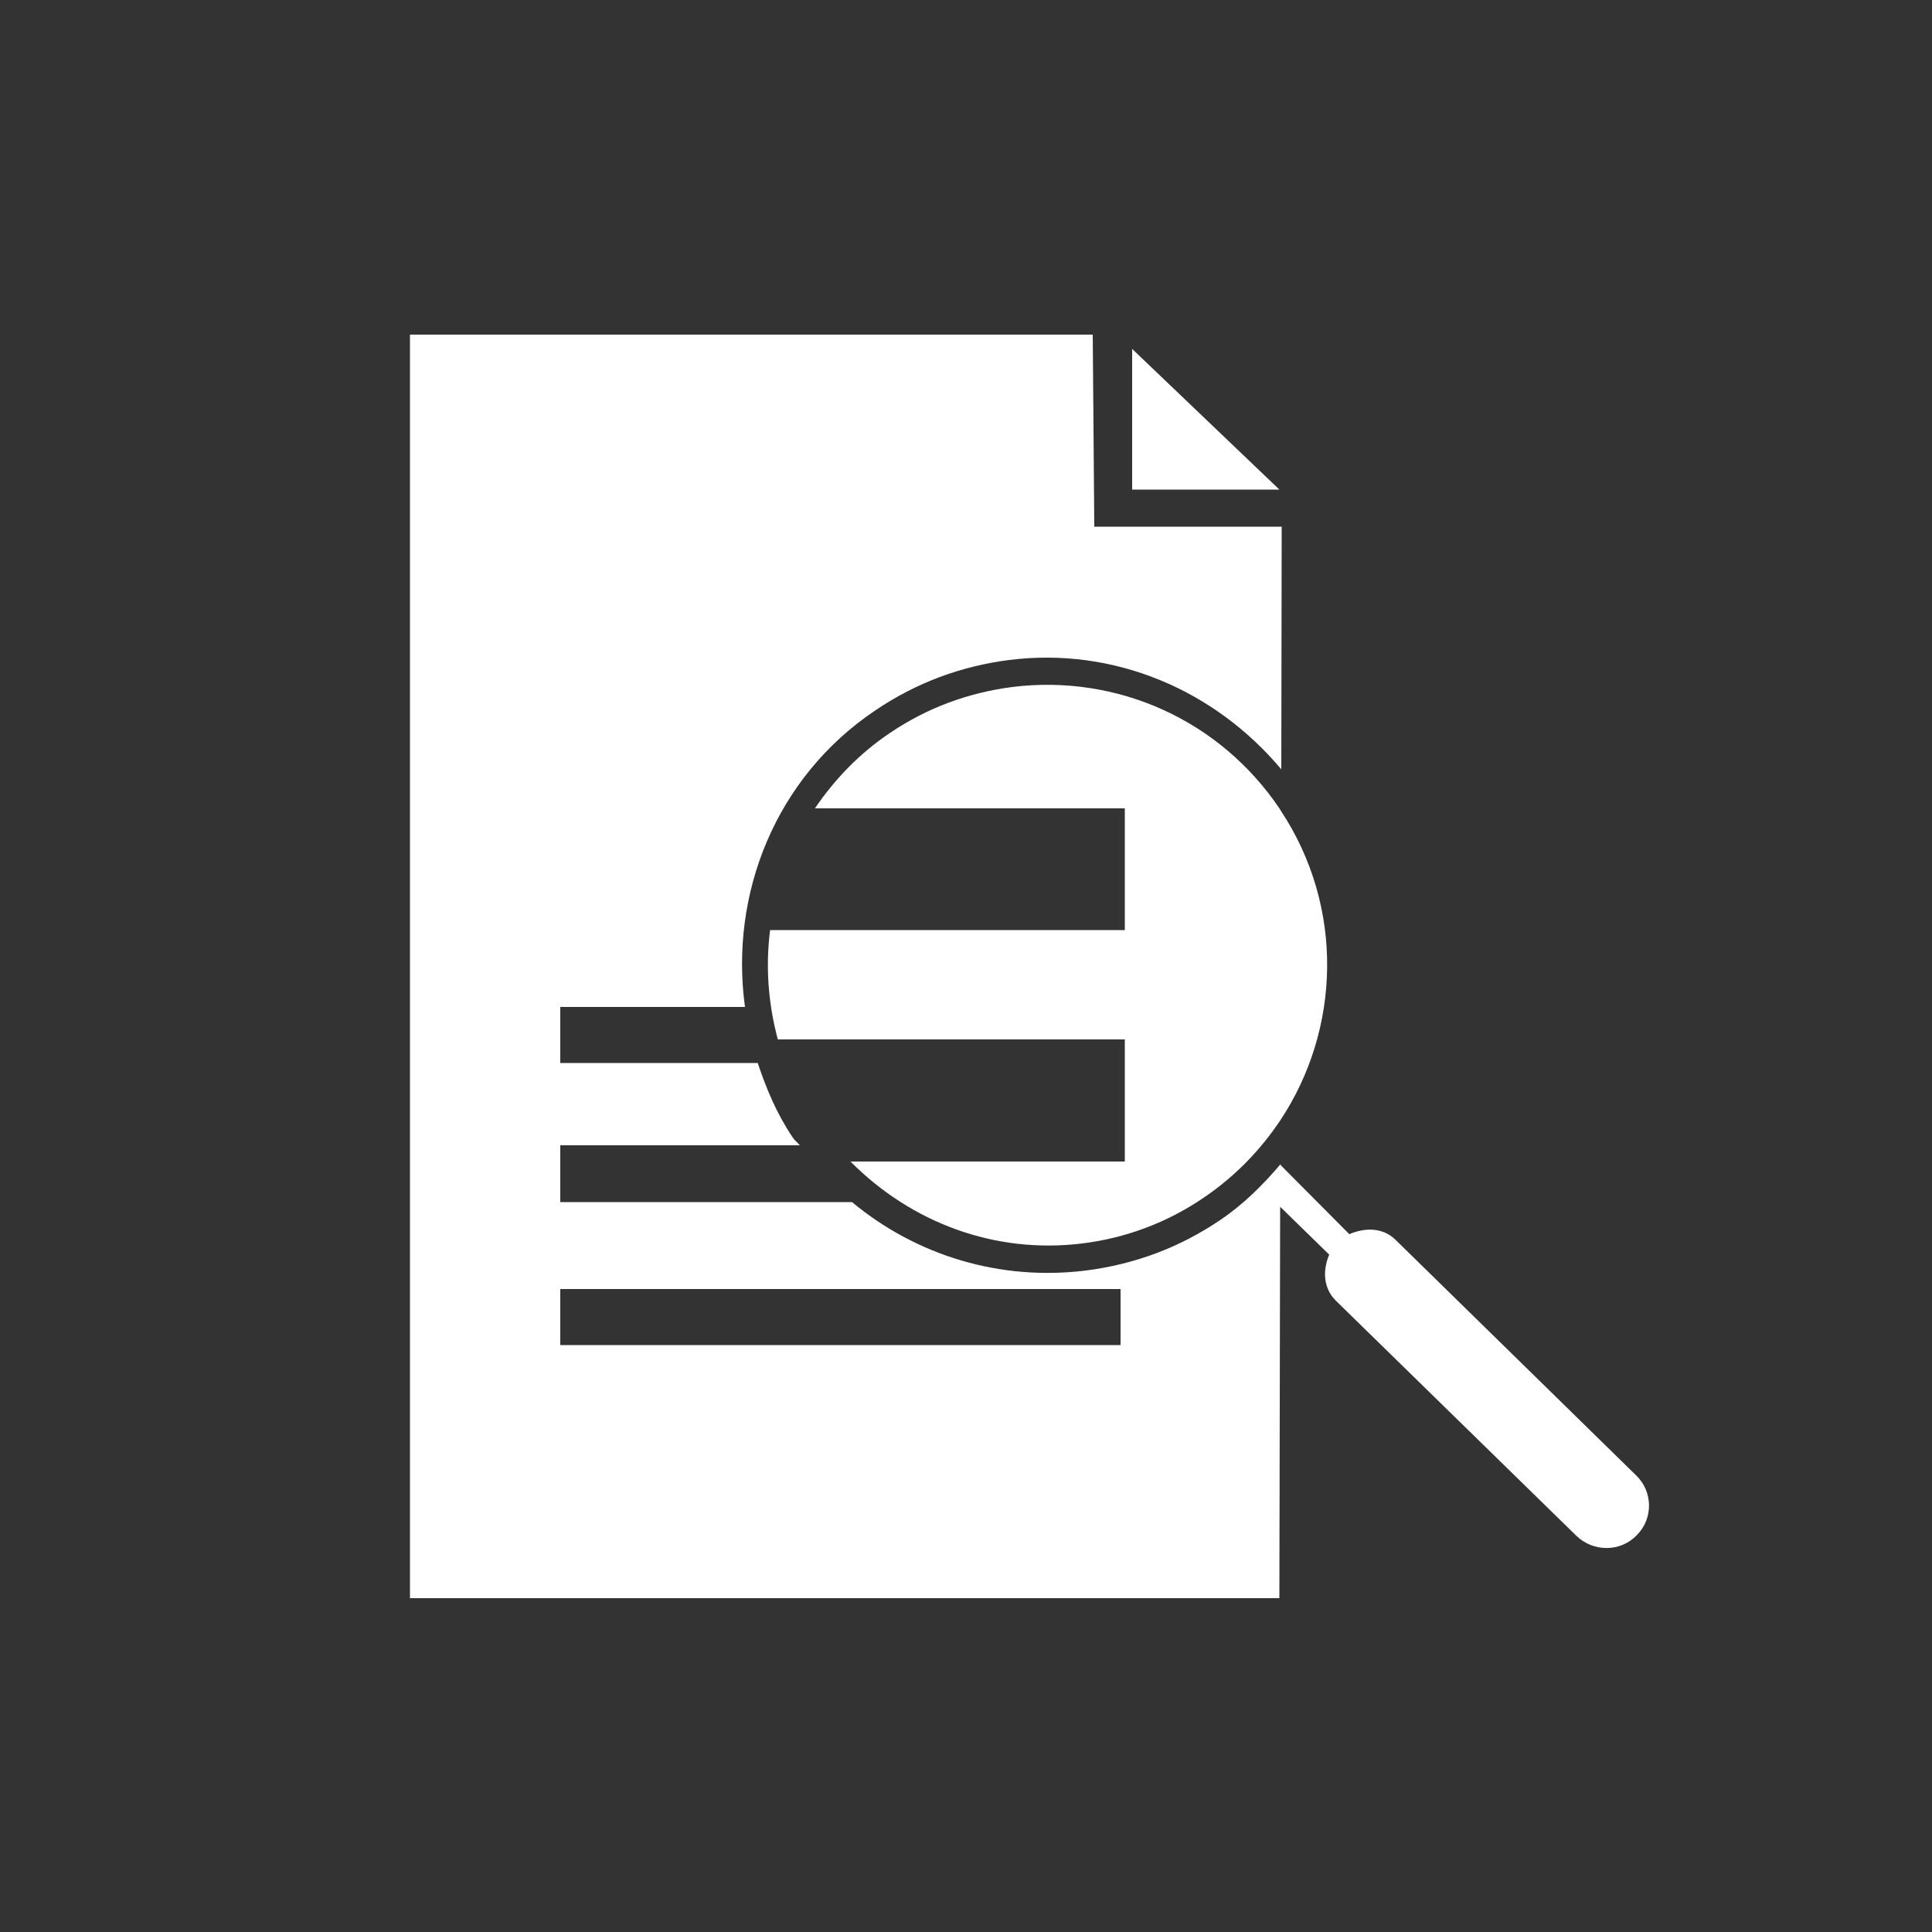 <?xml version="1.0" encoding="utf-8"?>
<!-- Generator: Adobe Illustrator 25.2.3, SVG Export Plug-In . SVG Version: 6.00 Build 0)  -->
<svg version="1.1" id="Layer_1" xmlns="http://www.w3.org/2000/svg" xmlns:xlink="http://www.w3.org/1999/xlink" x="0px" y="0px"
	 viewBox="0 0 500 500" style="enable-background:new 0 0 500 500;" xml:space="preserve">
<rect x="0" y="0" width="500" height="500" fill="#333333" stroke="none"/>
<style type="text/css">
	.st0{fill:#FFFFFF;}
</style>
<g>
	<polygon class="st0" points="293,90.3 293,126.7 331.1,126.7 	"/>
	<path class="st0" d="M220.1,300.6c15.7,15.8,37.3,24,60,21.2c11.3-1.4,22-5.4,31.5-11.9c8.1-5.5,14.6-12.3,19.7-19.9
		c15.7-23.6,16.7-55.3,0.1-80.3c-0.1-0.2-0.2-0.3-0.3-0.5c-15.4-22.8-41.9-34.8-69.2-31.4c-11.4,1.5-22,5.4-31.6,11.9
		c-7.9,5.3-14.3,12-19.4,19.5h5.5h74.7v31.5h-91.8c-1.2,9.4-0.5,19,2,28.3h89.8v31.6L220.1,300.6L220.1,300.6z"/>
</g>
<g>
	<g>
		<path class="st0" d="M423.4,381.8l-62.3-61c-3.3-3.2-7.9-3.1-11.9-1.4l-17.8-17.9v-0.2c-4.6,5.4-9.6,10.4-15.7,14.5
			c-10.5,7.1-22.1,11.4-34.6,13c-22.3,2.8-44-3.9-60.6-17.7H145v-10.3l0,0v-4.4h62c-0.6-0.7-1.4-1.3-1.9-2.1
			c-4.1-6.1-6.8-12.6-9-19.2H145V275l0,0v-10.3l0,0v-4.1h47.8c-4-29.1,7.8-59.4,33.8-76.8c10.5-7.1,22.1-11.4,34.6-13
			c27.1-3.4,53.1,7.7,70.4,28.3l0.1-62.8h-48.5l-0.4-49.7H106.1v327h225l0.2-101.3l12.7,12.4c-1.7,4-1.6,8.6,1.7,11.9l62.3,60.9
			c4.4,4.2,11.4,4.2,15.6-0.2C427.9,393,427.8,386,423.4,381.8z M290,337.6v10.3v0.2H145v-14.5h145V337.6z"/>
	</g>
</g>
</svg>
